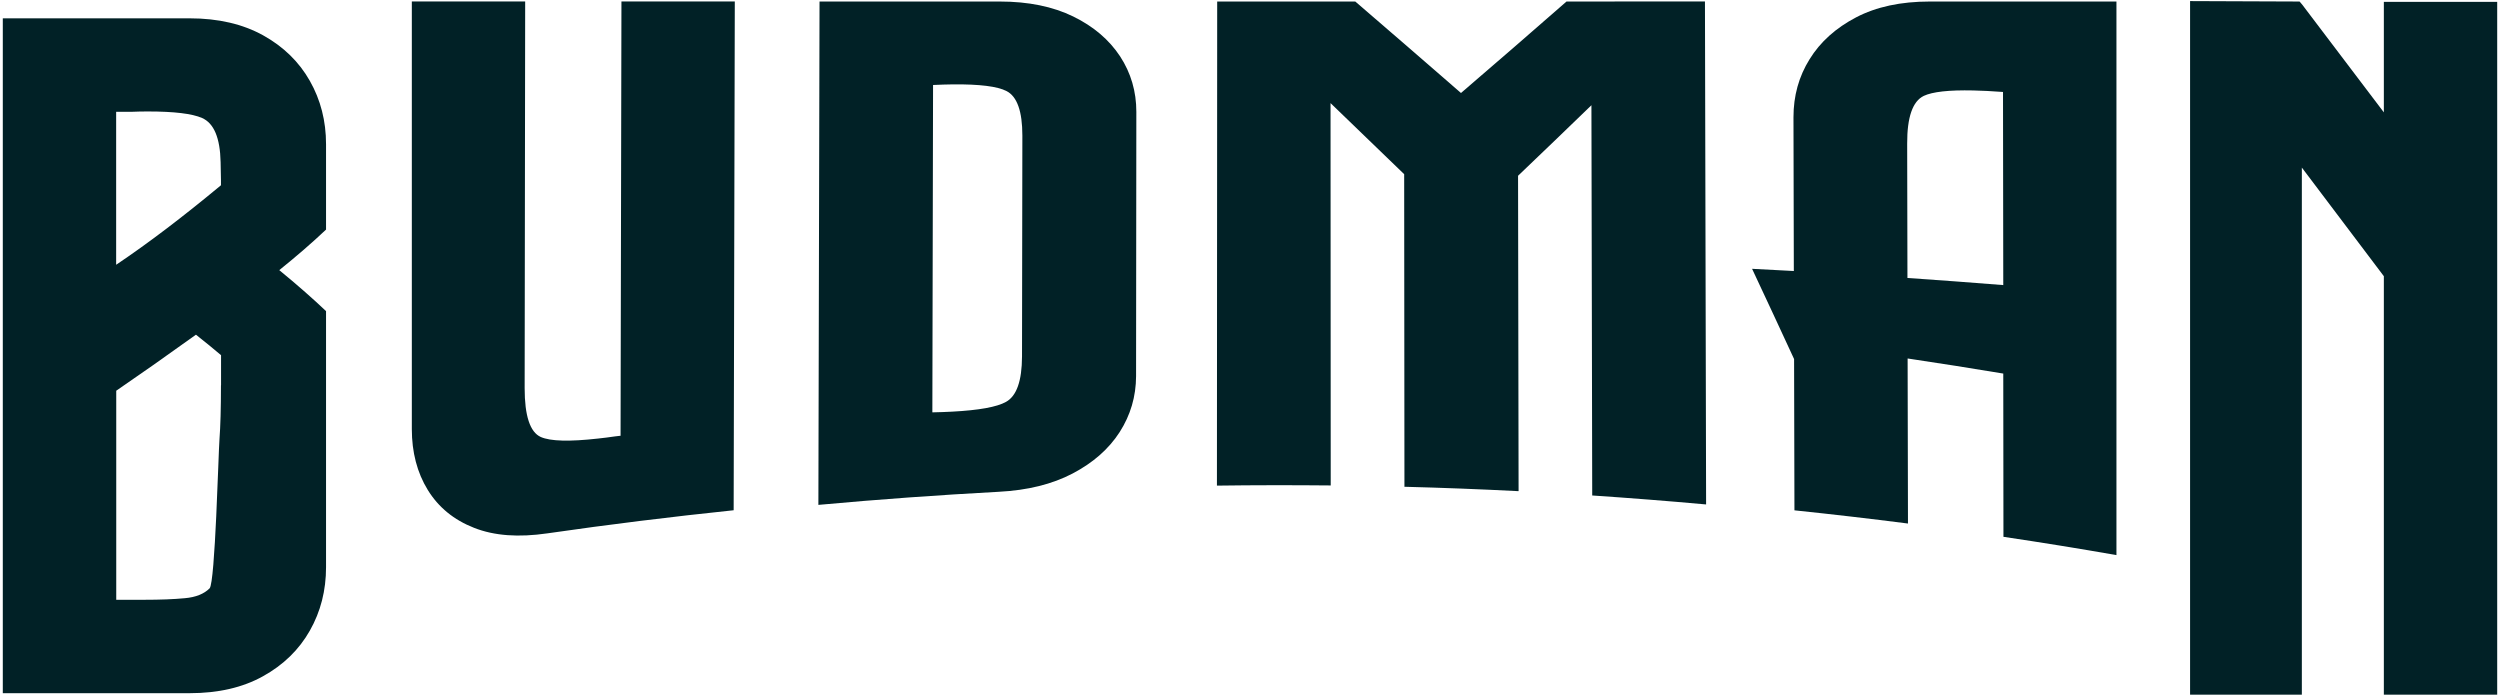 <?xml version="1.0" encoding="UTF-8"?> <svg xmlns="http://www.w3.org/2000/svg" width="704" height="196" viewBox="0 0 704 196" fill="none"><path d="M74.079 9.94C68.35 6.77 61.455 5.16 53.394 5.16H0.789V195.202H53.394C61.455 195.202 68.35 193.616 74.079 190.421C79.808 187.251 84.223 182.942 87.249 177.592C90.3 172.217 91.813 166.273 91.813 159.734V87.611C87.894 83.896 83.504 80.057 78.643 76.07C83.504 72.156 87.919 68.342 91.813 64.652V40.602C91.813 34.089 90.3 28.144 87.249 22.77C84.223 17.42 79.833 13.135 74.079 9.94ZM62.224 108.515C62.224 115.029 62.075 120.106 61.802 123.747C61.504 127.388 60.587 164.143 59.024 165.679C57.462 167.239 55.155 168.18 52.055 168.453C48.979 168.75 45.135 168.898 40.571 168.898H32.734V110.026C39.108 105.667 46.598 100.416 55.18 94.249C57.586 96.156 59.942 98.063 62.248 100.02V108.515H62.224ZM62.224 52.169C51.484 61.085 41.638 68.565 32.709 74.559V31.488H36.95C38.612 31.414 40.175 31.389 41.638 31.389C49.054 31.389 54.138 32.008 56.891 33.222C60.239 34.683 61.976 38.819 62.124 45.63L62.224 50.757V52.169Z" fill="#012126"></path><path d="M679.277 0.53H671.291V11.947V31.638L662.337 19.823L648.299 1.297L647.555 0.43L616.726 0.307V27.08V195.623H648.2V47.192L671.291 77.779V195.623H703.211V0.53H679.277Z" fill="#012126"></path><path d="M174.751 122.708C174.255 122.758 173.734 122.807 173.238 122.882C171.502 123.129 169.865 123.352 168.352 123.501C160.39 124.393 155.033 124.269 152.28 123.055C149.254 121.693 147.741 117.086 147.741 109.284C147.791 73 147.841 36.691 147.89 0.406C137.25 0.406 126.61 0.406 115.97 0.406C115.97 40.554 115.97 80.678 115.97 120.826C115.97 127.34 117.458 133.086 120.459 137.965C123.46 142.844 127.8 146.411 133.505 148.64C139.209 150.894 146.055 151.364 154.091 150.2C171.551 147.674 189.062 145.519 206.597 143.686C206.696 95.935 206.82 48.158 206.919 0.406C196.279 0.406 185.639 0.406 174.999 0.406C174.9 41.198 174.825 81.941 174.751 122.708Z" fill="#012126"></path><path d="M302.21 4.64C296.48 1.841 289.585 0.43 281.525 0.43C264.61 0.43 247.695 0.43 230.779 0.43C230.68 47.686 230.556 94.943 230.457 142.174C247.397 140.614 264.337 139.4 281.302 138.484C289.387 138.063 296.307 136.354 302.061 133.332C307.815 130.311 312.23 126.447 315.305 121.667C318.356 116.887 319.894 111.661 319.919 105.939C319.943 81.122 319.968 56.305 319.993 31.488C319.993 25.767 318.48 20.566 315.429 15.885C312.329 11.179 307.939 7.439 302.21 4.64ZM287.8 100.391C287.775 107.252 286.287 111.512 283.286 113.172C280.731 114.608 275.671 115.524 268.107 115.921C266.42 116.02 264.585 116.069 262.551 116.119C262.601 85.382 262.675 54.671 262.749 23.934C264.783 23.835 266.643 23.785 268.305 23.761C275.87 23.686 280.905 24.33 283.435 25.643C286.411 27.154 287.899 31.34 287.899 38.2C287.849 58.931 287.824 79.661 287.8 100.391Z" fill="#012126"></path><path d="M441.126 0.431C431.23 9.1 421.334 17.669 411.413 26.189C401.493 17.545 391.572 8.976 381.651 0.431C368.679 0.431 355.732 0.431 342.761 0.431C342.736 45.88 342.711 91.303 342.687 136.752C353.351 136.603 364.041 136.603 374.731 136.702C374.706 100.814 374.706 64.926 374.681 29.038C381.576 35.675 388.496 42.338 395.416 49.05C395.441 78.399 395.466 107.724 395.49 137.074C406.205 137.346 416.919 137.767 427.634 138.312C427.584 108.715 427.535 79.093 427.485 49.495C434.38 42.907 441.275 36.294 448.145 29.632C448.22 66.263 448.294 102.894 448.369 139.526C459.058 140.244 469.748 141.086 480.438 142.052C480.339 94.845 480.215 47.613 480.115 0.406C467.119 0.431 454.123 0.431 441.126 0.431Z" fill="#012126"></path><path d="M543.411 0.43C535.276 0.43 528.356 1.916 522.676 4.888C516.996 7.86 512.606 11.773 509.581 16.677C506.53 21.581 505.042 27.005 505.042 33.024C505.067 47.463 505.116 61.878 505.141 76.317C501.222 76.094 497.304 75.896 493.385 75.698C497.328 84.094 501.272 92.565 505.215 101.11C505.24 115.302 505.29 129.518 505.315 143.71C515.98 144.824 526.644 146.063 537.285 147.425C537.26 131.945 537.235 116.441 537.185 100.961C537.21 100.961 537.26 100.961 537.285 100.961C546.238 102.299 555.192 103.71 564.121 105.196C564.145 120.528 564.17 135.834 564.17 151.165C574.786 152.75 585.401 154.459 595.991 156.317C595.991 109.308 595.991 62.299 595.991 15.29C595.991 10.337 595.991 5.383 595.991 0.43C592.197 0.43 588.402 0.43 584.607 0.43C570.892 0.43 557.151 0.43 543.411 0.43ZM537.136 78.274C537.111 65.667 537.086 53.036 537.061 40.429C537.037 32.999 538.599 28.516 541.724 27.005C544.18 25.841 548.842 25.321 555.663 25.47C558.118 25.519 560.896 25.668 563.947 25.891C563.972 25.891 564.021 25.891 564.046 25.891C564.071 44.021 564.096 62.15 564.121 80.28C555.117 79.562 546.114 78.893 537.136 78.274Z" fill="#012126"></path></svg> 